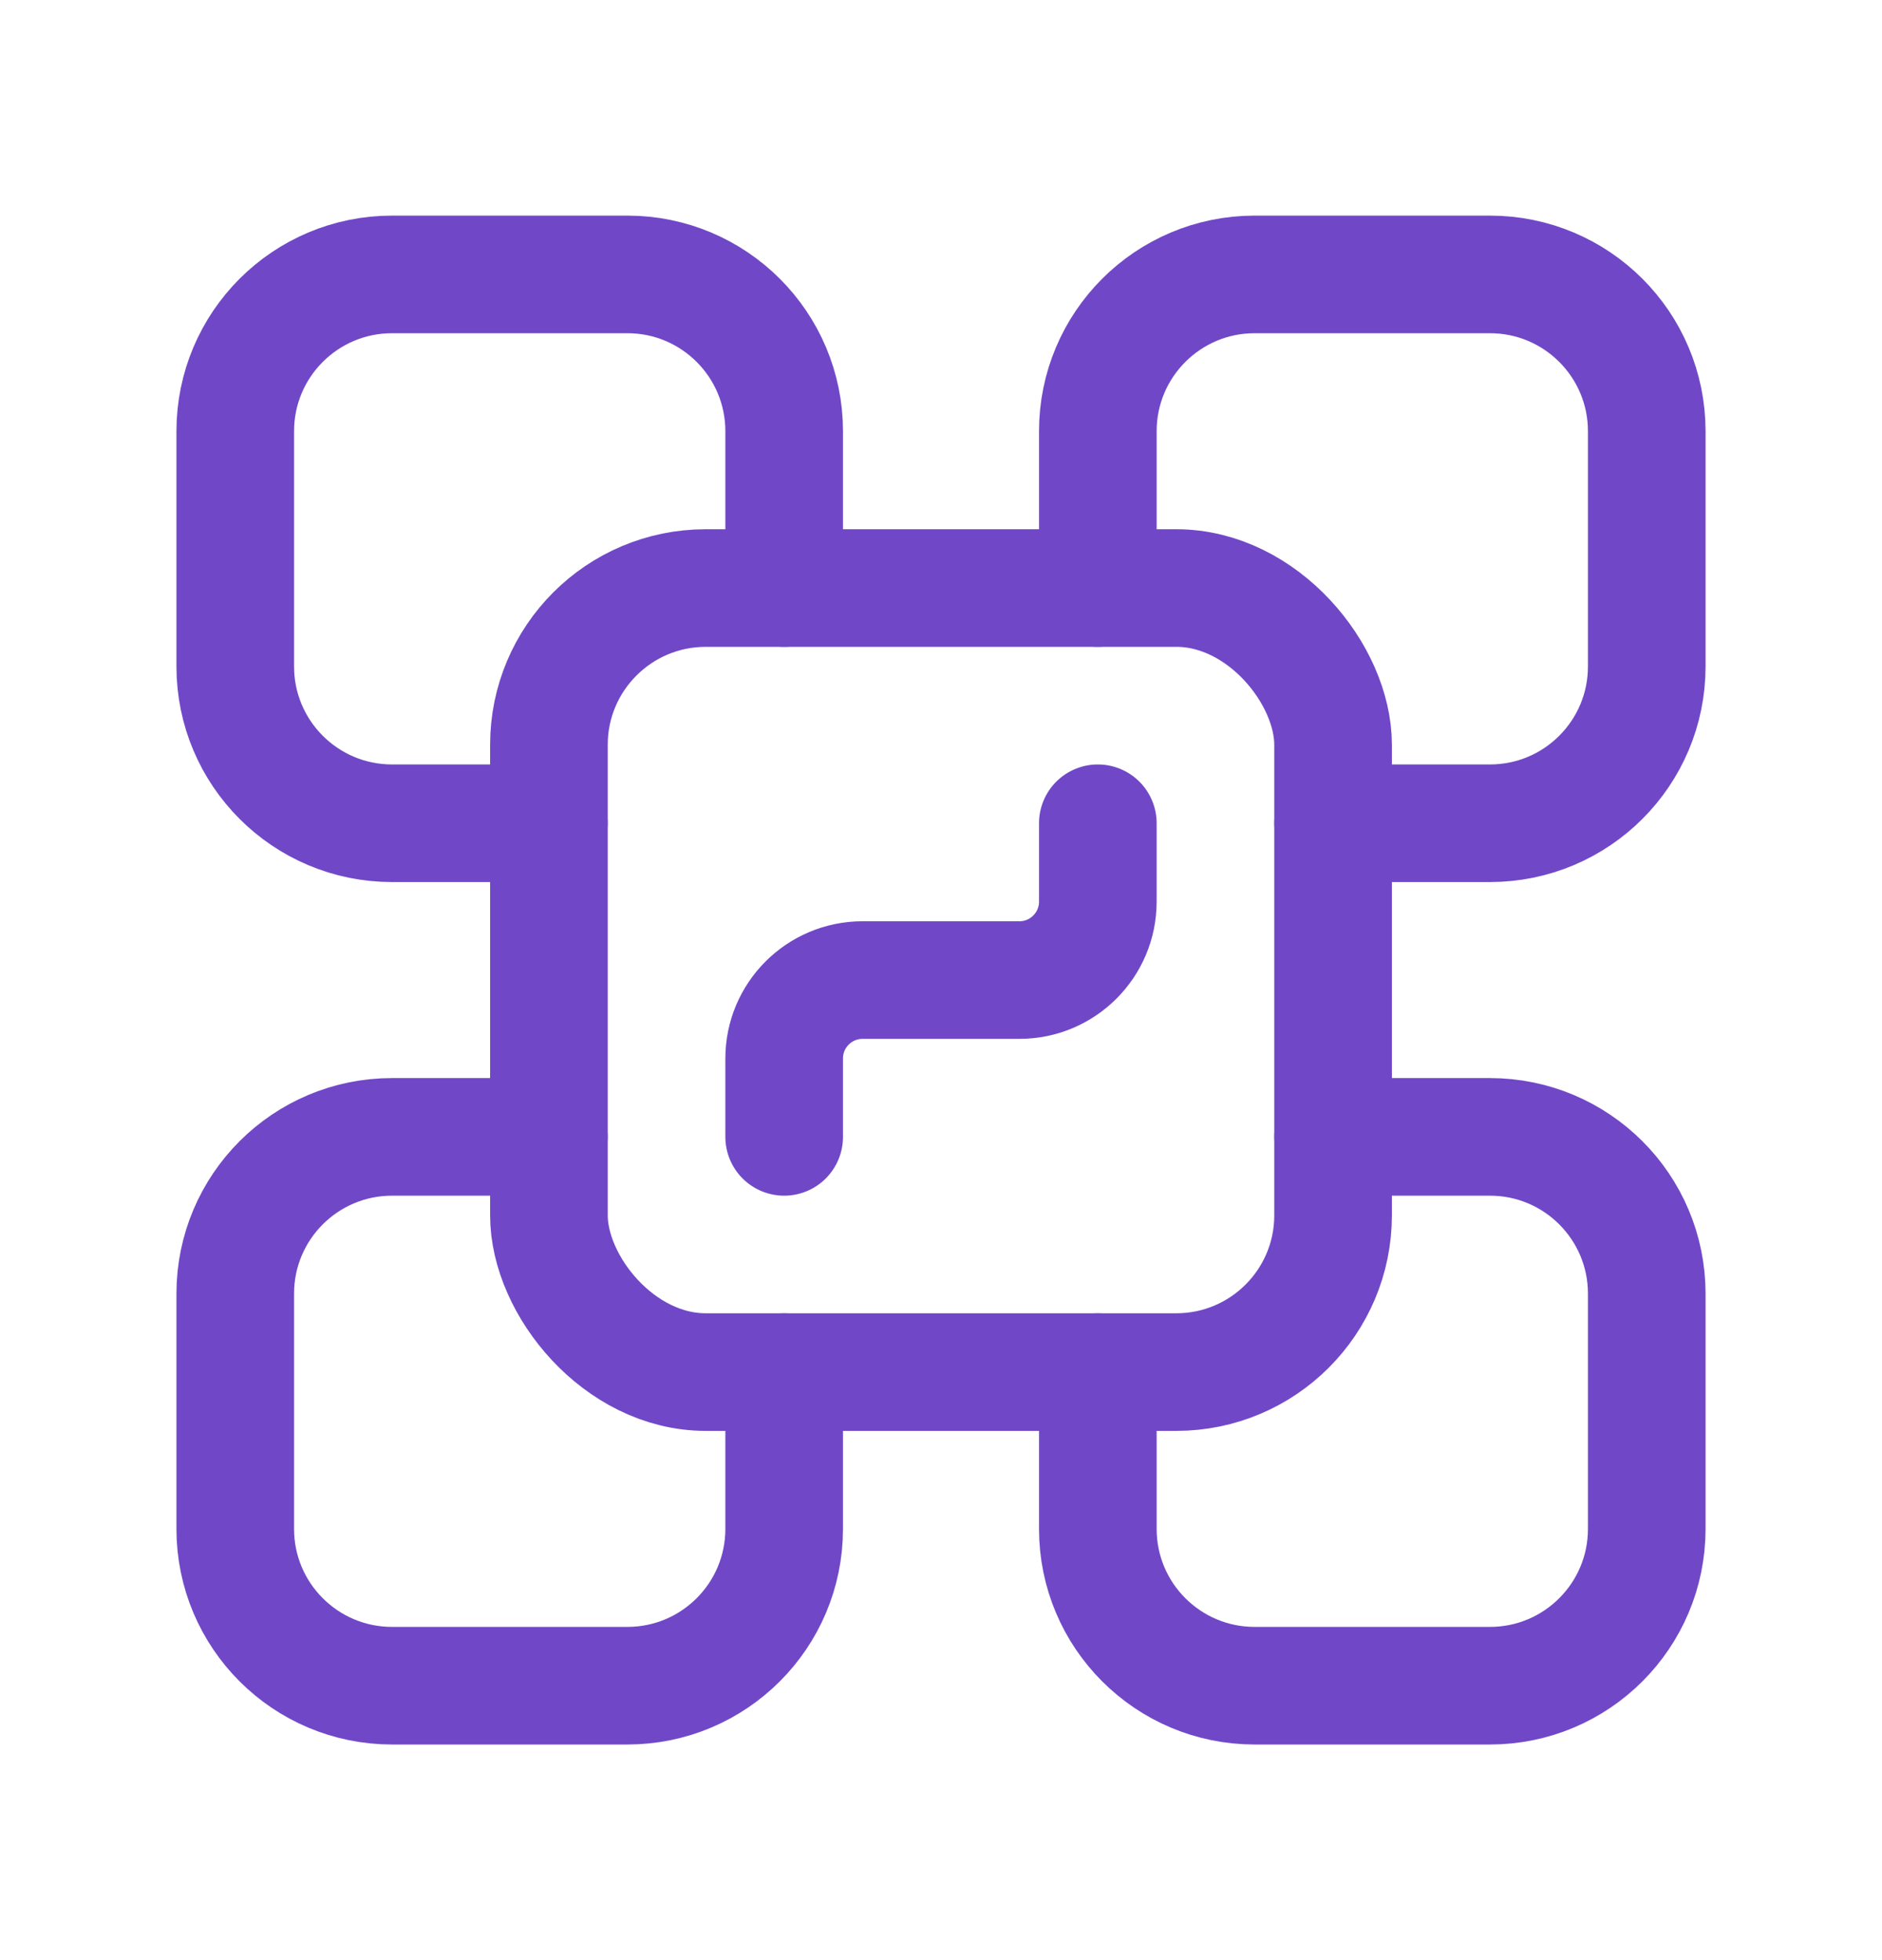 <?xml version="1.0" encoding="UTF-8"?> <svg xmlns="http://www.w3.org/2000/svg" width="24" height="25" viewBox="0 0 24 25" fill="none"><path d="M7 10.5H5C3.895 10.5 3 9.605 3 8.5V5.5C3 4.395 3.895 3.5 5 3.5H8C9.105 3.5 10 4.395 10 5.5V7.5" stroke="#7048C7" stroke-width="1.5" stroke-linecap="round" stroke-linejoin="round"></path><path d="M14 7.5V5.5C14 4.395 14.895 3.5 16 3.5H19C20.105 3.5 21 4.395 21 5.5V8.5C21 9.605 20.105 10.5 19 10.5H17" stroke="#7048C7" stroke-width="1.5" stroke-linecap="round" stroke-linejoin="round"></path><rect x="7" y="7.5" width="10" height="10" rx="2" stroke="#7048C7" stroke-width="1.5" stroke-linecap="round" stroke-linejoin="round"></rect><path d="M10 17.5V19.5C10 20.605 9.105 21.5 8 21.5H5C3.895 21.5 3 20.605 3 19.5V16.5C3 15.395 3.895 14.5 5 14.5H7" stroke="#7048C7" stroke-width="1.5" stroke-linecap="round" stroke-linejoin="round"></path><path d="M17 14.5H19C20.105 14.5 21 15.395 21 16.5V19.5C21 20.605 20.105 21.5 19 21.5H16C14.895 21.5 14 20.605 14 19.5V17.5" stroke="#7048C7" stroke-width="1.5" stroke-linecap="round" stroke-linejoin="round"></path><path d="M14 10.5V11.5C14 12.052 13.552 12.5 13 12.5H11C10.448 12.5 10 12.948 10 13.5V14.5" stroke="#7048C7" stroke-width="1.5" stroke-linecap="round" stroke-linejoin="round"></path></svg> 